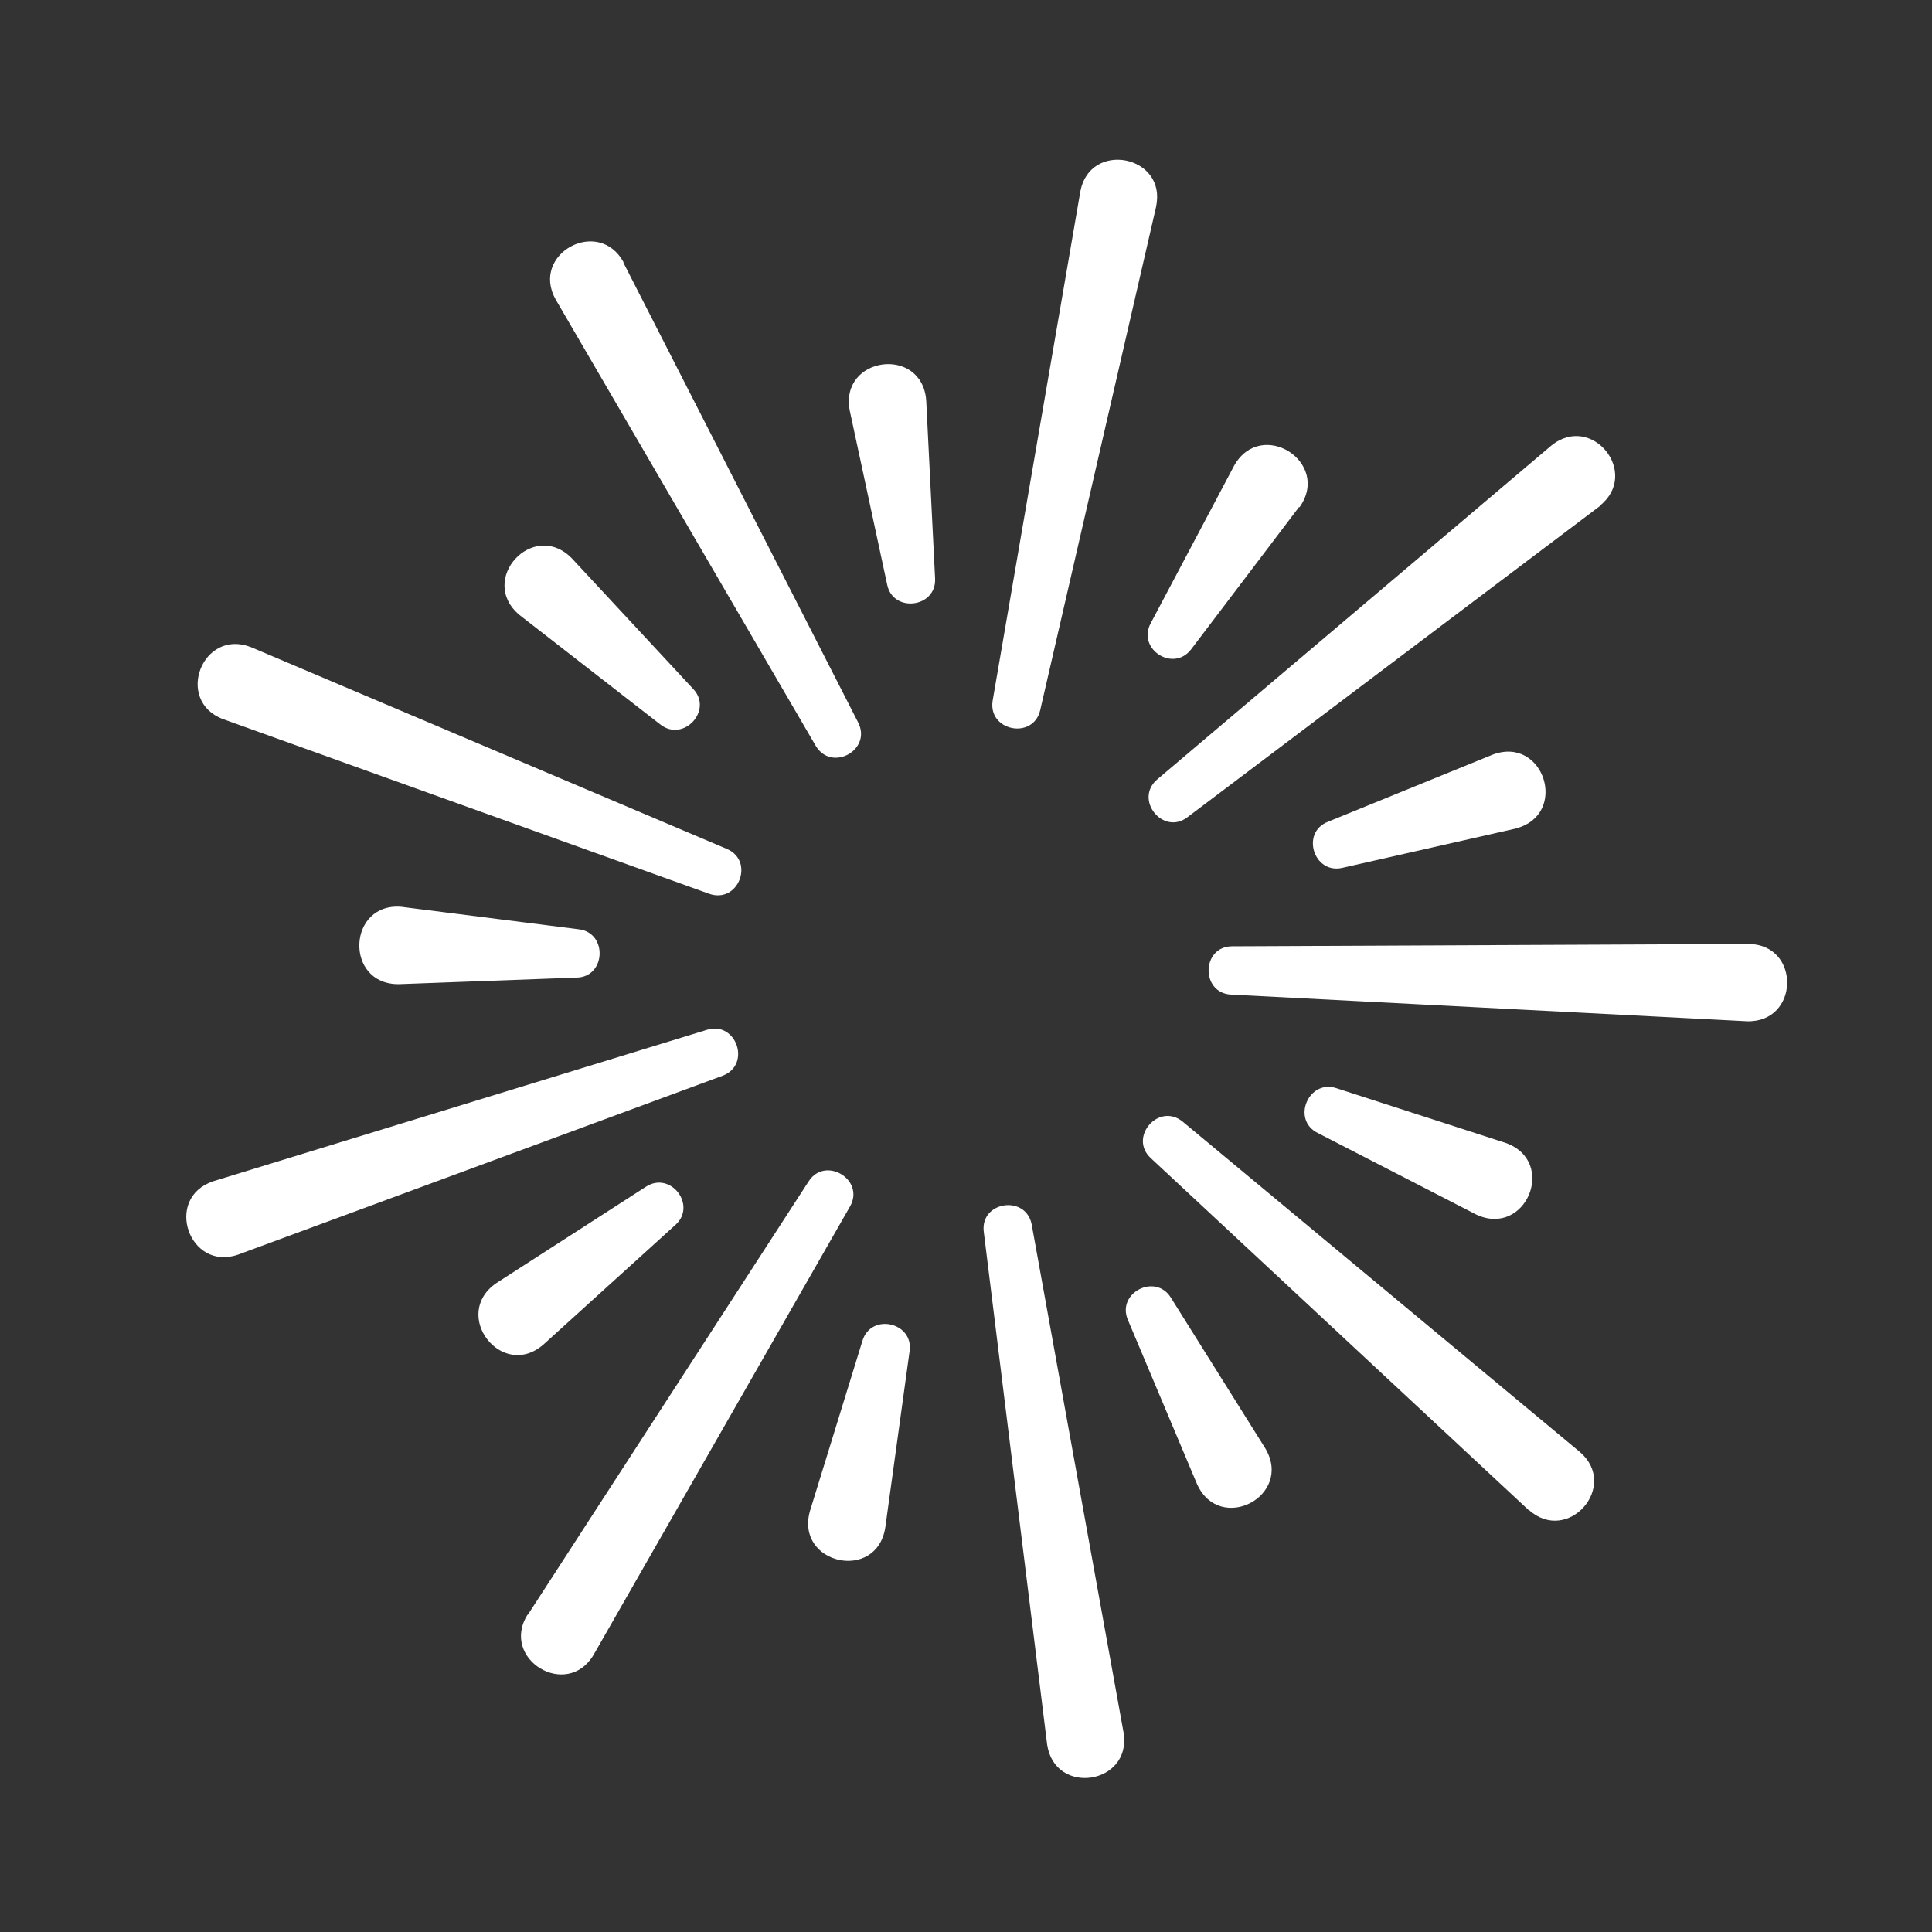 <svg viewBox="0 0 50 50" xmlns="http://www.w3.org/2000/svg" id="Layer_1"><rect x="0" y="0" width="50" height="50" fill="#333333" stroke="none"/><defs><style>.cls-1{fill:#fff;stroke-width:0px;}</style></defs><g id="_Radial_Repeat_"><path d="M45.21,26.43l-13.35-.69c-.79-.04-.77-1.25.03-1.25,0,0,13.37-.06,13.37-.06,1.35.02,1.31,2.04-.05,2h0Z" class="cls-1"></path></g><g id="_Radial_Repeat_-2"><path d="M39.56,39.08l-9.78-9.11c-.58-.54.21-1.45.83-.94,0,0,10.28,8.55,10.28,8.55,1.02.88-.31,2.4-1.32,1.5h0Z" class="cls-1"></path></g><g id="_Radial_Repeat_-3"><path d="M27.1,45.15l-1.64-13.27c-.1-.79,1.09-.97,1.24-.19,0,0,2.38,13.16,2.38,13.16.21,1.33-1.78,1.64-1.98.3h0Z" class="cls-1"></path></g><g id="_Radial_Repeat_-4"><path d="M13.66,41.79l7.27-11.22c.43-.66,1.46-.04,1.07.65,0,0-6.64,11.61-6.64,11.61-.69,1.16-2.42.11-1.71-1.04h0Z" class="cls-1"></path></g><g id="_Radial_Repeat_-5"><path d="M5.52,30.57l12.78-3.92c.76-.23,1.15.91.4,1.19,0,0-12.54,4.63-12.54,4.63-1.27.44-1.93-1.47-.64-1.9h0Z" class="cls-1"></path></g><g id="_Radial_Repeat_-6"><path d="M6.5,16.75l12.31,5.22c.73.31.3,1.43-.46,1.16,0,0-12.58-4.52-12.58-4.52-1.26-.48-.53-2.36.73-1.86h0Z" class="cls-1"></path></g><g id="_Radial_Repeat_-7"><path d="M16.13,6.79l6.08,11.91c.36.71-.69,1.29-1.1.6,0,0-6.73-11.55-6.73-11.55-.66-1.18,1.11-2.15,1.76-.96h0Z" class="cls-1"></path></g><g id="_Radial_Repeat_-8"><path d="M29.92,5.35l-3,13.03c-.18.77-1.36.54-1.23-.25,0,0,2.27-13.18,2.27-13.18.25-1.32,2.24-.93,1.96.39h0Z" class="cls-1"></path></g><g id="_Radial_Repeat_-9"><path d="M41.4,13.1l-10.67,8.05c-.63.48-1.39-.46-.78-.98,0,0,10.2-8.64,10.2-8.64,1.05-.85,2.31.72,1.25,1.56h0Z" class="cls-1"></path></g><g id="_Radial_Repeat_-10"><path d="M38.2,31.43l-4.1-2.11c-.68-.34-.24-1.39.48-1.16,0,0,4.39,1.42,4.39,1.42,1.34.48.52,2.46-.77,1.85h0Z" class="cls-1"></path></g><g id="_Radial_Repeat_-11"><path d="M30.98,38.41l-1.79-4.25c-.3-.7.71-1.22,1.11-.58,0,0,2.45,3.91,2.45,3.91.72,1.23-1.18,2.22-1.77.92h0Z" class="cls-1"></path></g><g id="_Radial_Repeat_-12"><path d="M20.96,39.11l1.36-4.41c.22-.73,1.33-.48,1.22.27,0,0-.63,4.57-.63,4.57-.23,1.41-2.33.94-1.95-.43h0Z" class="cls-1"></path></g><g id="_Radial_Repeat_-13"><path d="M12.84,33.21l3.88-2.5c.64-.41,1.32.49.76.99,0,0-3.42,3.1-3.42,3.1-1.08.93-2.39-.78-1.22-1.59h0Z" class="cls-1"></path></g><g id="_Radial_Repeat_-14"><path d="M10.4,23.47l4.58.58c.75.09.7,1.23-.05,1.25,0,0-4.61.17-4.61.17-1.42.01-1.33-2.14.09-2h0Z" class="cls-1"></path></g><g id="_Radial_Repeat_-15"><path d="M14.8,14.45l3.14,3.38c.52.55-.25,1.39-.85.92,0,0-3.64-2.83-3.64-2.83-1.1-.91.35-2.49,1.35-1.47h0Z" class="cls-1"></path></g><g id="_Radial_Repeat_-16"><path d="M23.97,10.36l.23,4.61c.04.76-1.09.9-1.24.16,0,0-.97-4.51-.97-4.51-.26-1.4,1.87-1.68,1.98-.26h0Z" class="cls-1"></path></g><g id="_Radial_Repeat_-17"><path d="M33.62,13.12l-2.79,3.68c-.46.61-1.41,0-1.05-.67,0,0,2.16-4.08,2.16-4.08.7-1.24,2.52-.09,1.69,1.08h0Z" class="cls-1"></path></g><g id="_Radial_Repeat_-18"><path d="M39.24,21.44l-4.5,1.02c-.74.17-1.08-.91-.38-1.19,0,0,4.27-1.74,4.27-1.74,1.33-.5,1.98,1.55.6,1.91h0Z" class="cls-1"></path></g></svg>